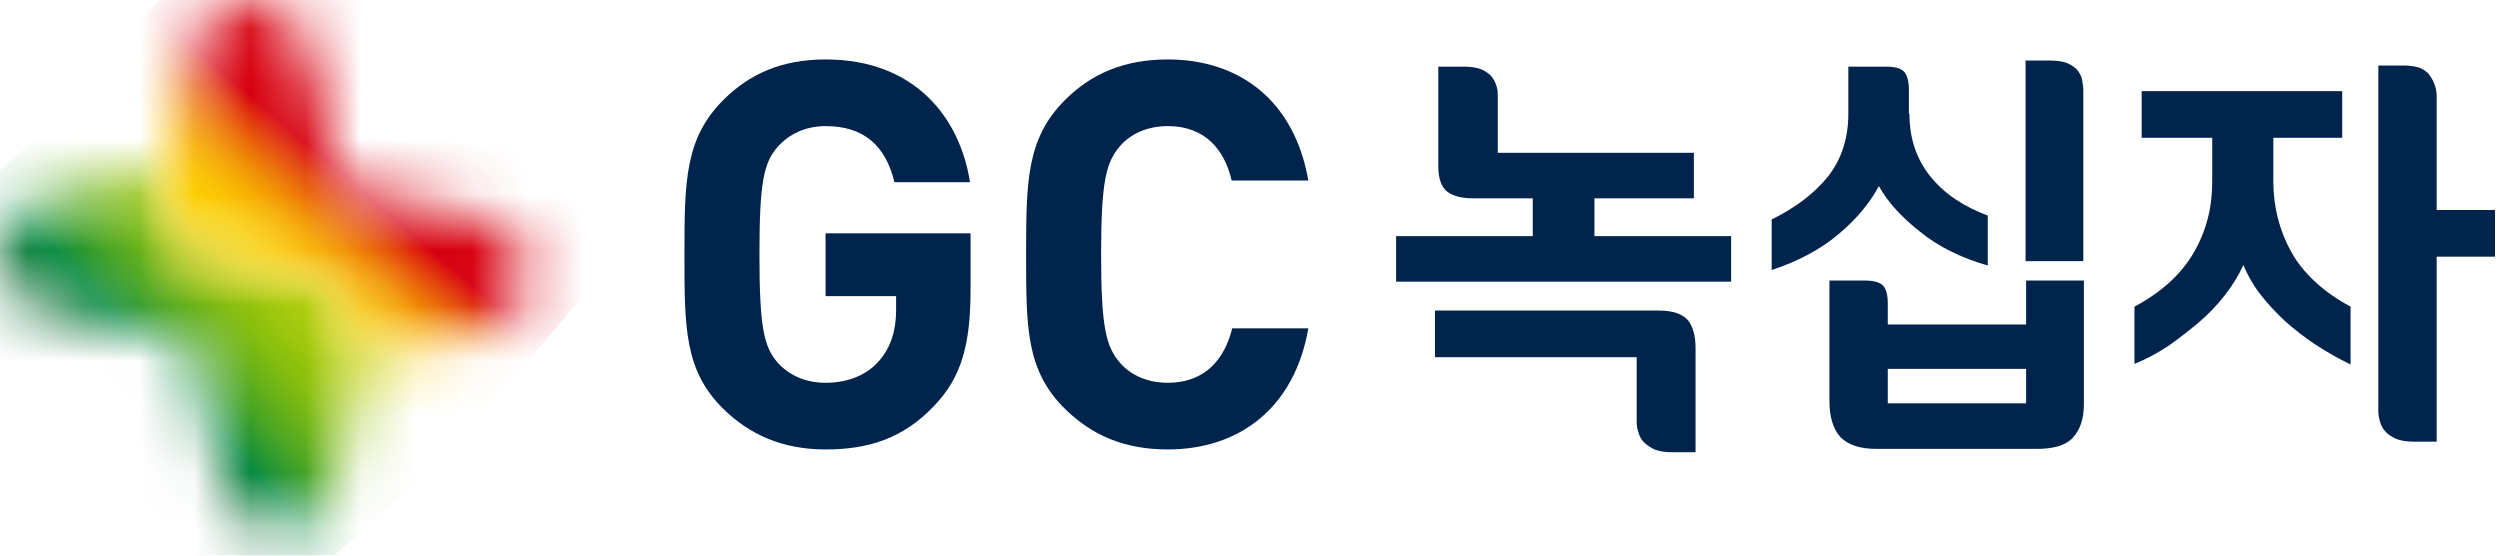 <svg viewBox="0 0 45 10" fill="none" xmlns="http://www.w3.org/2000/svg">
<path d="M26.52 3.57C26.31 3.57 26.16 3.53 26.05 3.45C25.95 3.37 25.89 3.22 25.89 3.01V1.2H26.37C26.49 1.2 26.59 1.22 26.67 1.25C26.75 1.29 26.81 1.33 26.85 1.38C26.89 1.43 26.92 1.49 26.94 1.56C26.96 1.62 26.96 1.69 26.96 1.75V2.75H30.49V3.57H28.7V4.25H31.16V5.07H25.13V4.25H27.59V3.57H26.48H26.52ZM30.51 8.14H30.09C29.96 8.14 29.86 8.12 29.78 8.09C29.7 8.05 29.64 8.01 29.59 7.96C29.54 7.91 29.51 7.85 29.49 7.78C29.47 7.72 29.46 7.65 29.46 7.59V6.43H25.83V5.59H29.86C30.11 5.59 30.28 5.65 30.38 5.76C30.47 5.87 30.52 6.04 30.52 6.26V8.14H30.51Z" fill="#00244B"></path>
<path d="M34.37 2.05C34.37 2.5 34.5 2.87 34.75 3.18C35 3.49 35.35 3.72 35.78 3.88V4.78C35.3 4.64 34.89 4.44 34.56 4.17C34.23 3.91 33.98 3.64 33.82 3.35C33.66 3.65 33.42 3.94 33.1 4.21C32.78 4.48 32.38 4.7 31.89 4.86V3.95C32.32 3.74 32.66 3.48 32.91 3.17C33.15 2.86 33.27 2.48 33.27 2.05V1.2H33.96C34.13 1.2 34.24 1.24 34.29 1.31C34.34 1.39 34.36 1.48 34.36 1.6V2.04L34.37 2.05ZM32.94 5.05H33.57C33.75 5.05 33.86 5.09 33.91 5.16C33.96 5.23 33.98 5.33 33.98 5.45V5.84H36.47V5.05H37.51V7.28C37.51 7.54 37.44 7.74 37.31 7.88C37.18 8.02 36.96 8.08 36.66 8.08H33.78C33.48 8.08 33.27 8.01 33.13 7.87C33 7.73 32.93 7.51 32.93 7.22V5.05H32.94ZM36.47 6.64H33.98V7.26H36.47V6.64ZM36.47 1.09H36.92C37.04 1.09 37.15 1.11 37.22 1.14C37.3 1.18 37.36 1.22 37.4 1.27C37.44 1.33 37.47 1.38 37.48 1.45C37.49 1.51 37.5 1.57 37.5 1.63V4.7H36.46V1.08L36.47 1.09Z" fill="#00244B"></path>
<path d="M38.55 1.64H42.16V2.48H40.92V3.27C40.92 3.72 41.03 4.15 41.24 4.53C41.45 4.91 41.81 5.25 42.31 5.52V6.56C42.1 6.46 41.89 6.34 41.69 6.21C41.49 6.08 41.3 5.93 41.13 5.78C40.96 5.62 40.81 5.46 40.68 5.29C40.55 5.12 40.45 4.94 40.38 4.77C40.3 4.95 40.19 5.13 40.05 5.31C39.91 5.49 39.75 5.66 39.57 5.81C39.39 5.96 39.2 6.11 39.01 6.24C38.81 6.37 38.62 6.47 38.42 6.55V5.52C38.89 5.27 39.25 4.95 39.48 4.56C39.71 4.17 39.82 3.74 39.82 3.28V2.48H38.55V1.64ZM42.81 1.18H43.28C43.5 1.18 43.65 1.24 43.73 1.35C43.81 1.46 43.86 1.59 43.86 1.73V3.78H44.91V4.62H43.86V7.95H43.44C43.31 7.95 43.21 7.93 43.13 7.9C43.05 7.86 42.98 7.82 42.94 7.77C42.89 7.72 42.86 7.66 42.84 7.59C42.82 7.52 42.81 7.46 42.81 7.4V1.19V1.18Z" fill="#00244B"></path>
<path d="M14.86 5.33H16.13V5.58C16.13 5.94 16.04 6.25 15.82 6.5C15.61 6.74 15.28 6.89 14.86 6.89C14.49 6.89 14.2 6.75 14 6.53C13.75 6.24 13.67 5.9 13.67 4.58C13.67 3.26 13.75 2.93 14 2.64C14.2 2.42 14.49 2.27 14.86 2.27C15.55 2.27 15.94 2.62 16.1 3.28H17.46C17.28 2.12 16.47 1.07 14.86 1.07C14.07 1.07 13.49 1.33 13.02 1.8C12.33 2.49 12.32 3.26 12.32 4.58C12.32 5.9 12.32 6.67 13.02 7.36C13.49 7.82 14.08 8.09 14.86 8.09C15.6 8.09 16.24 7.91 16.81 7.31C17.31 6.79 17.47 6.2 17.47 5.21V4.2H14.86V5.33Z" fill="#00244B"></path>
<path d="M21.02 6.89C20.65 6.89 20.35 6.75 20.16 6.53C19.91 6.24 19.82 5.9 19.82 4.58C19.82 3.26 19.91 2.92 20.16 2.63C20.35 2.41 20.65 2.27 21.02 2.27C21.69 2.27 22.04 2.69 22.17 3.25H23.55C23.3 1.81 22.31 1.07 21.02 1.07C20.23 1.07 19.64 1.33 19.17 1.8C18.48 2.49 18.47 3.26 18.47 4.58C18.47 5.9 18.47 6.67 19.17 7.36C19.65 7.83 20.23 8.09 21.02 8.09C22.3 8.09 23.3 7.35 23.55 5.91H22.18C22.04 6.47 21.69 6.89 21.02 6.89Z" fill="#00244B"></path>
<mask id="mask0_331_23343" style="mask-type:luminance" maskUnits="userSpaceOnUse" x="0" y="3" width="7" height="7">
<path d="M0.87 3.53C0.37 3.62 0 4.06 0 4.57C0 5.08 0.36 5.52 0.87 5.61H0.89L3.14 6.1L3.44 6.16L3.51 6.46L4 8.66V8.68C4.08 9.12 4.42 9.45 4.85 9.53H5.23C5.66 9.45 6 9.12 6.08 8.68V8.66L6.56 6.51C6.56 6.51 6.56 6.48 6.56 6.47H6.54C6.54 6.09 6.44 5.76 6.25 5.5C5.99 5.15 5.57 4.92 4.98 4.8C4.83 4.78 4.69 4.76 4.55 4.74C4.55 4.74 4.54 4.74 4.53 4.74C3.84 4.67 3.37 4.47 3.14 4.16C2.95 3.9 2.9 3.55 2.98 3.08L0.89 3.54L0.87 3.53Z" fill="white"></path>
</mask>
<g mask="url(#mask0_331_23343)">
<path d="M3.626 -0.188L-3.214 5.949L2.917 12.782L9.757 6.645L3.626 -0.188Z" fill="url(#paint0_linear_331_23343)"></path>
</g>
<mask id="mask1_331_23343" style="mask-type:luminance" maskUnits="userSpaceOnUse" x="2" y="0" width="8" height="7">
<path d="M3.46 0.86V0.88L2.98 3.03C2.98 3.03 2.98 3.06 2.98 3.08C2.9 3.55 2.95 3.9 3.14 4.16C3.37 4.48 3.84 4.67 4.53 4.74C4.53 4.74 4.54 4.74 4.55 4.74C4.7 4.76 4.84 4.78 4.98 4.8C5.57 4.92 5.99 5.15 6.25 5.5C6.44 5.76 6.54 6.09 6.54 6.47H6.56L8.65 6.01H8.66C9.16 5.92 9.53 5.48 9.53 4.97C9.53 4.46 9.16 4.02 8.66 3.93L6.41 3.44L6.11 3.37L6.04 3.08L5.55 0.89V0.87C5.46 0.37 5.02 0 4.51 0C4 0 3.56 0.36 3.47 0.87" fill="white"></path>
</mask>
<g mask="url(#mask1_331_23343)">
<path d="M5.692 -3.29L-0.321 3.725L6.71 9.752L12.723 2.736L5.692 -3.29Z" fill="url(#paint1_linear_331_23343)"></path>
</g>
<defs>
<linearGradient id="paint0_linear_331_23343" x1="5.327" y1="4.542" x2="2.208" y2="7.34" gradientUnits="userSpaceOnUse">
<stop stop-color="#ABCD03"></stop>
<stop offset="0.12" stop-color="#A7CB04"></stop>
<stop offset="0.24" stop-color="#9BC608"></stop>
<stop offset="0.36" stop-color="#88BE0E"></stop>
<stop offset="0.47" stop-color="#6CB317"></stop>
<stop offset="0.59" stop-color="#49A523"></stop>
<stop offset="0.7" stop-color="#1F9331"></stop>
<stop offset="0.77" stop-color="#00873C"></stop>
<stop offset="1" stop-color="#006428"></stop>
</linearGradient>
<linearGradient id="paint1_linear_331_23343" x1="4.744" y1="4.941" x2="6.241" y2="3.195" gradientUnits="userSpaceOnUse">
<stop stop-color="#FDD000"></stop>
<stop offset="0.14" stop-color="#FCCC00"></stop>
<stop offset="0.28" stop-color="#FAC001"></stop>
<stop offset="0.42" stop-color="#F6AD02"></stop>
<stop offset="0.56" stop-color="#F19104"></stop>
<stop offset="0.69" stop-color="#EB6E07"></stop>
<stop offset="0.83" stop-color="#E3430A"></stop>
<stop offset="0.96" stop-color="#DA110D"></stop>
<stop offset="1" stop-color="#D7000F"></stop>
</linearGradient>
</defs>
</svg>
